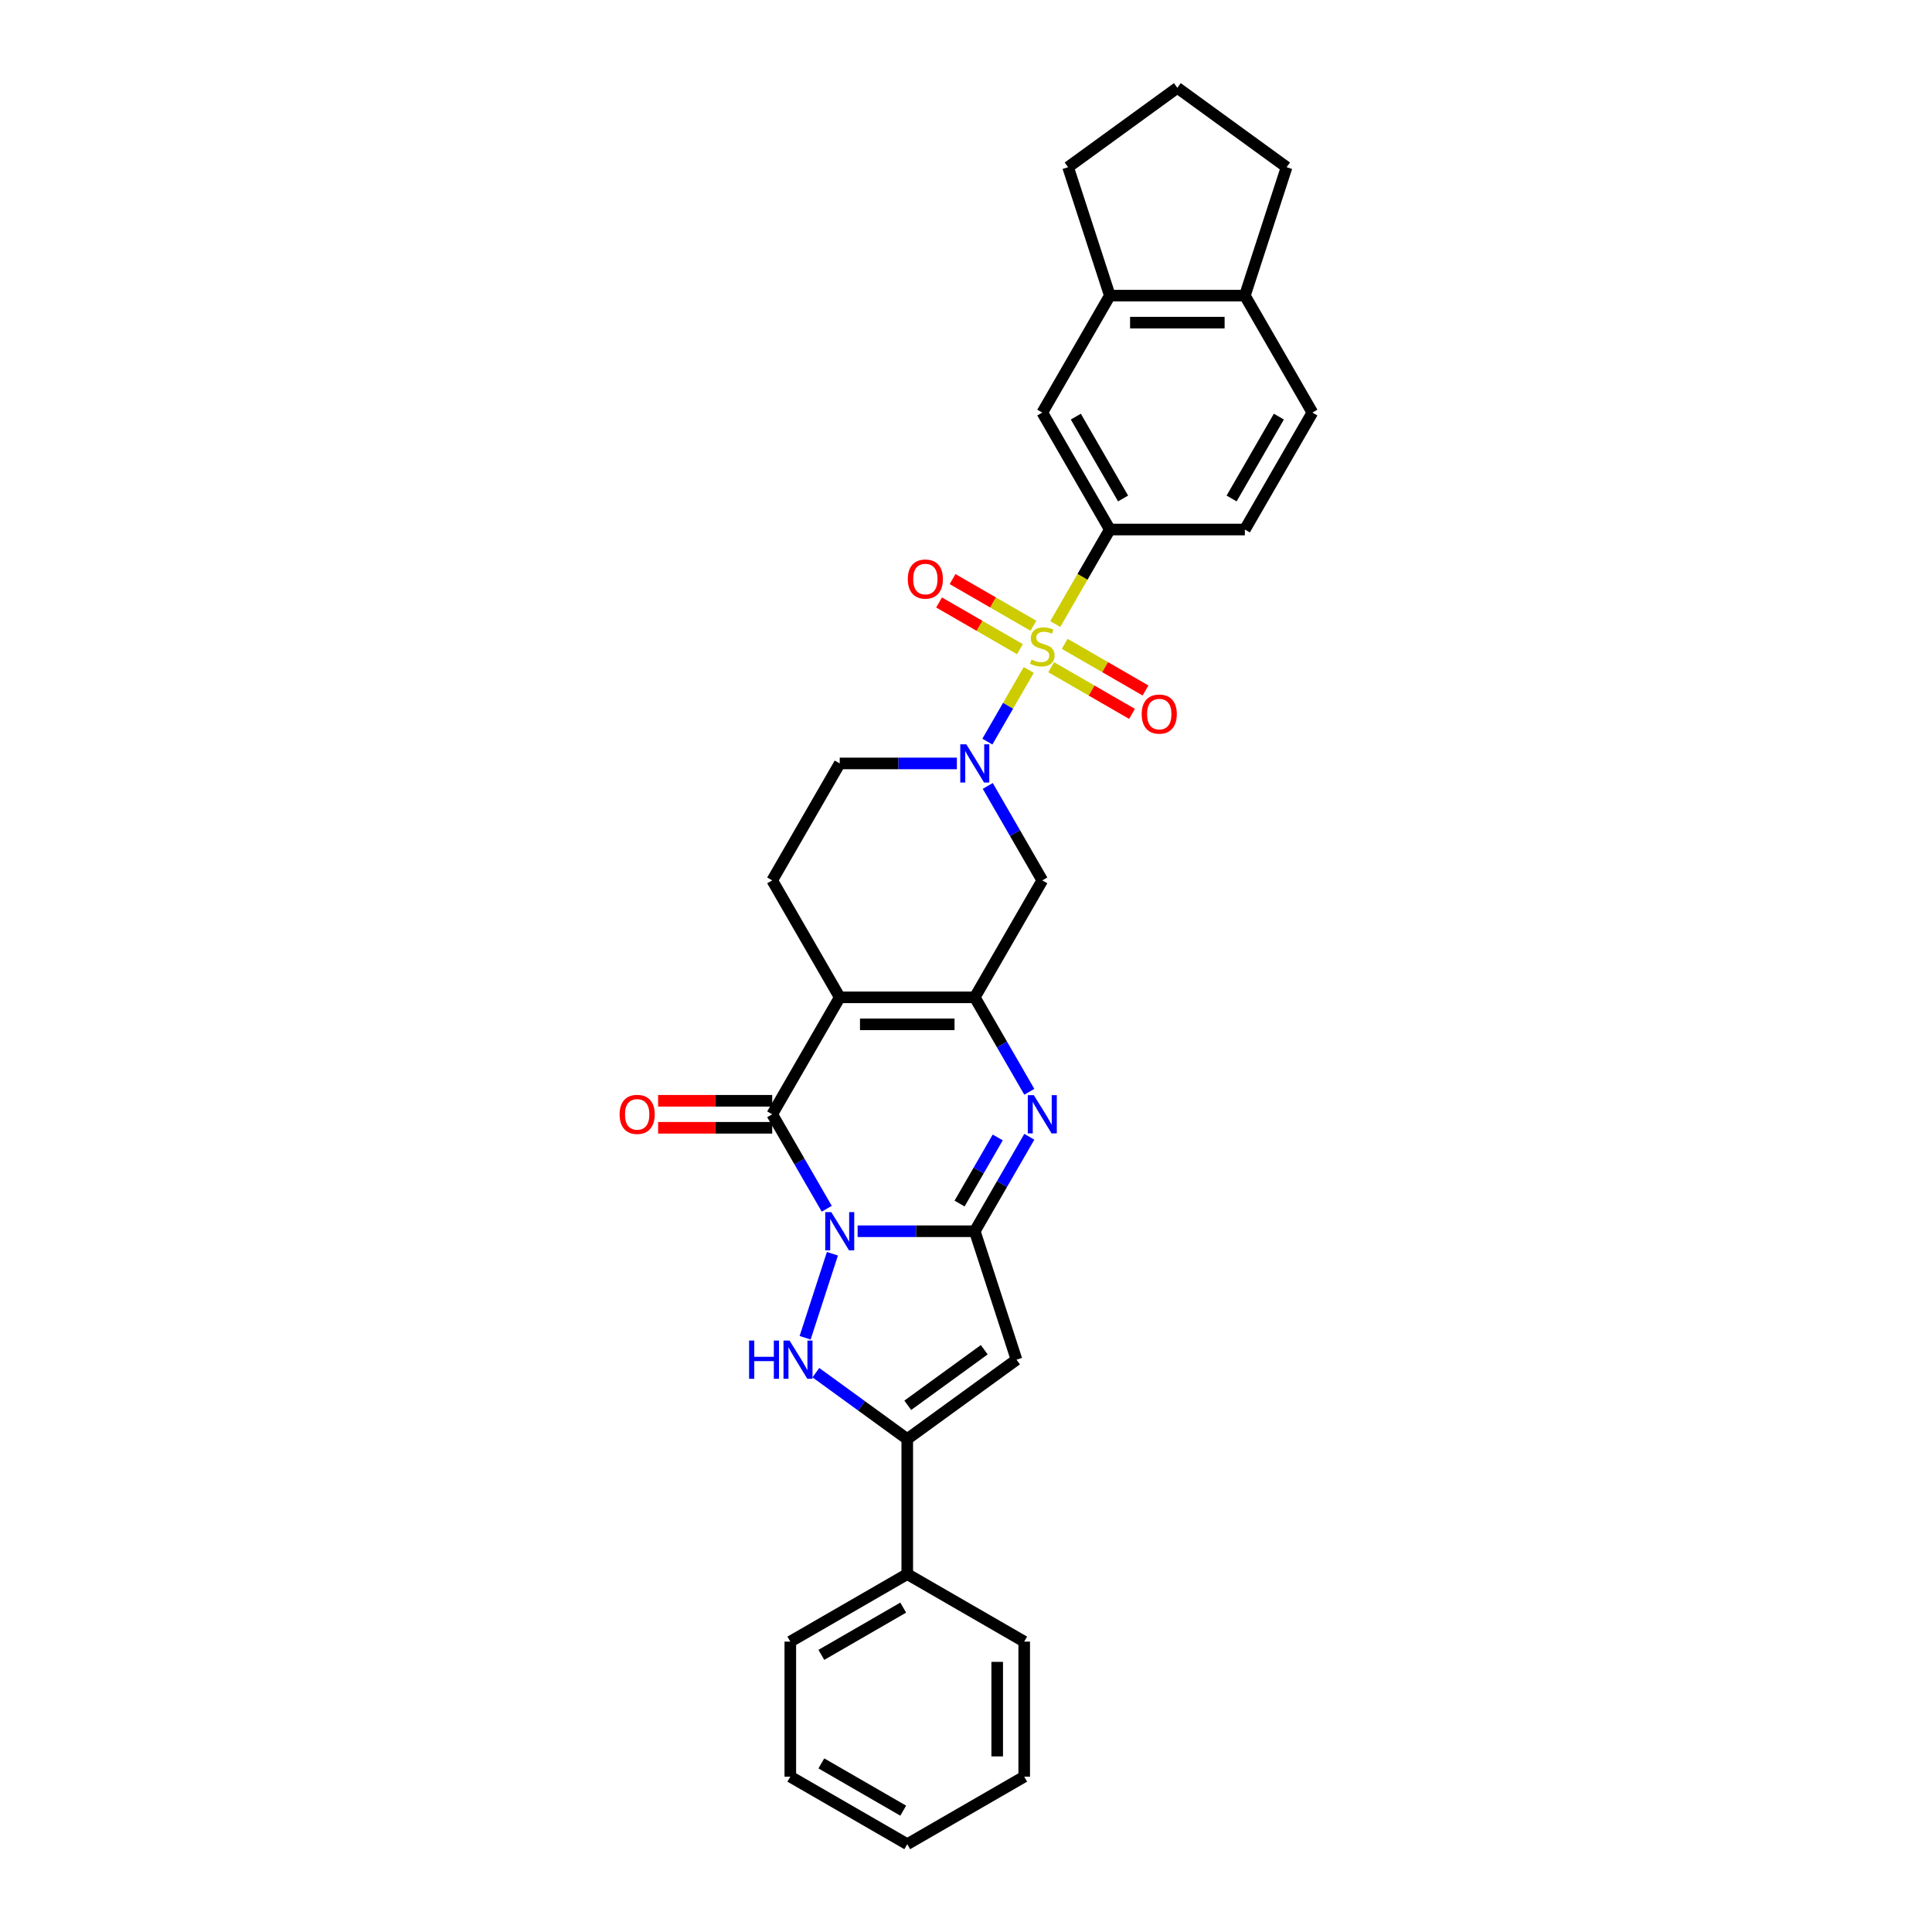 <?xml version='1.0' encoding='iso-8859-1'?>
<svg version='1.1' baseProfile='full'
              xmlns='http://www.w3.org/2000/svg'
                      xmlns:rdkit='http://www.rdkit.org/xml'
                      xmlns:xlink='http://www.w3.org/1999/xlink'
                  xml:space='preserve'
width='1000px' height='1000px' viewBox='0 0 1000 1000'>
<!-- END OF HEADER -->
<rect style='opacity:1.0;fill:#FFFFFF;stroke:none' width='1000' height='1000' x='0' y='0'> </rect>
<path class='bond-1' d='M 443.9,637.288 L 474.221,637.288' style='fill:none;fill-rule:evenodd;stroke:#0000FF;stroke-width:6px;stroke-linecap:butt;stroke-linejoin:miter;stroke-opacity:1' />
<path class='bond-1' d='M 474.221,637.288 L 504.543,637.288' style='fill:none;fill-rule:evenodd;stroke:#000000;stroke-width:6px;stroke-linecap:butt;stroke-linejoin:miter;stroke-opacity:1' />
<path class='bond-3' d='M 427.922,625.643 L 413.809,601.198' style='fill:none;fill-rule:evenodd;stroke:#0000FF;stroke-width:6px;stroke-linecap:butt;stroke-linejoin:miter;stroke-opacity:1' />
<path class='bond-3' d='M 413.809,601.198 L 399.696,576.754' style='fill:none;fill-rule:evenodd;stroke:#000000;stroke-width:6px;stroke-linecap:butt;stroke-linejoin:miter;stroke-opacity:1' />
<path class='bond-5' d='M 430.861,648.933 L 416.729,692.426' style='fill:none;fill-rule:evenodd;stroke:#0000FF;stroke-width:6px;stroke-linecap:butt;stroke-linejoin:miter;stroke-opacity:1' />
<path class='bond-0' d='M 532.479,346.767 L 521.771,365.312' style='fill:none;fill-rule:evenodd;stroke:#CCCC00;stroke-width:6px;stroke-linecap:butt;stroke-linejoin:miter;stroke-opacity:1' />
<path class='bond-0' d='M 521.771,365.312 L 511.064,383.858' style='fill:none;fill-rule:evenodd;stroke:#0000FF;stroke-width:6px;stroke-linecap:butt;stroke-linejoin:miter;stroke-opacity:1' />
<path class='bond-11' d='M 546.2,323.001 L 560.321,298.543' style='fill:none;fill-rule:evenodd;stroke:#CCCC00;stroke-width:6px;stroke-linecap:butt;stroke-linejoin:miter;stroke-opacity:1' />
<path class='bond-11' d='M 560.321,298.543 L 574.442,274.085' style='fill:none;fill-rule:evenodd;stroke:#000000;stroke-width:6px;stroke-linecap:butt;stroke-linejoin:miter;stroke-opacity:1' />
<path class='bond-14' d='M 534.893,323.892 L 513.974,311.814' style='fill:none;fill-rule:evenodd;stroke:#CCCC00;stroke-width:6px;stroke-linecap:butt;stroke-linejoin:miter;stroke-opacity:1' />
<path class='bond-14' d='M 513.974,311.814 L 493.054,299.736' style='fill:none;fill-rule:evenodd;stroke:#FF0000;stroke-width:6px;stroke-linecap:butt;stroke-linejoin:miter;stroke-opacity:1' />
<path class='bond-14' d='M 527.903,335.999 L 506.984,323.921' style='fill:none;fill-rule:evenodd;stroke:#CCCC00;stroke-width:6px;stroke-linecap:butt;stroke-linejoin:miter;stroke-opacity:1' />
<path class='bond-14' d='M 506.984,323.921 L 486.064,311.843' style='fill:none;fill-rule:evenodd;stroke:#FF0000;stroke-width:6px;stroke-linecap:butt;stroke-linejoin:miter;stroke-opacity:1' />
<path class='bond-15' d='M 544.092,345.345 L 565.011,357.423' style='fill:none;fill-rule:evenodd;stroke:#CCCC00;stroke-width:6px;stroke-linecap:butt;stroke-linejoin:miter;stroke-opacity:1' />
<path class='bond-15' d='M 565.011,357.423 L 585.931,369.501' style='fill:none;fill-rule:evenodd;stroke:#FF0000;stroke-width:6px;stroke-linecap:butt;stroke-linejoin:miter;stroke-opacity:1' />
<path class='bond-15' d='M 551.082,333.238 L 572.001,345.316' style='fill:none;fill-rule:evenodd;stroke:#CCCC00;stroke-width:6px;stroke-linecap:butt;stroke-linejoin:miter;stroke-opacity:1' />
<path class='bond-15' d='M 572.001,345.316 L 592.921,357.394' style='fill:none;fill-rule:evenodd;stroke:#FF0000;stroke-width:6px;stroke-linecap:butt;stroke-linejoin:miter;stroke-opacity:1' />
<path class='bond-6' d='M 504.543,637.288 L 518.656,612.843' style='fill:none;fill-rule:evenodd;stroke:#000000;stroke-width:6px;stroke-linecap:butt;stroke-linejoin:miter;stroke-opacity:1' />
<path class='bond-6' d='M 518.656,612.843 L 532.769,588.399' style='fill:none;fill-rule:evenodd;stroke:#0000FF;stroke-width:6px;stroke-linecap:butt;stroke-linejoin:miter;stroke-opacity:1' />
<path class='bond-6' d='M 496.671,622.964 L 506.55,605.853' style='fill:none;fill-rule:evenodd;stroke:#000000;stroke-width:6px;stroke-linecap:butt;stroke-linejoin:miter;stroke-opacity:1' />
<path class='bond-6' d='M 506.55,605.853 L 516.429,588.742' style='fill:none;fill-rule:evenodd;stroke:#0000FF;stroke-width:6px;stroke-linecap:butt;stroke-linejoin:miter;stroke-opacity:1' />
<path class='bond-8' d='M 504.543,637.288 L 526.143,703.765' style='fill:none;fill-rule:evenodd;stroke:#000000;stroke-width:6px;stroke-linecap:butt;stroke-linejoin:miter;stroke-opacity:1' />
<path class='bond-2' d='M 434.645,516.22 L 399.696,576.754' style='fill:none;fill-rule:evenodd;stroke:#000000;stroke-width:6px;stroke-linecap:butt;stroke-linejoin:miter;stroke-opacity:1' />
<path class='bond-4' d='M 434.645,516.22 L 504.543,516.22' style='fill:none;fill-rule:evenodd;stroke:#000000;stroke-width:6px;stroke-linecap:butt;stroke-linejoin:miter;stroke-opacity:1' />
<path class='bond-4' d='M 445.13,530.2 L 494.059,530.2' style='fill:none;fill-rule:evenodd;stroke:#000000;stroke-width:6px;stroke-linecap:butt;stroke-linejoin:miter;stroke-opacity:1' />
<path class='bond-12' d='M 434.645,516.22 L 399.696,455.686' style='fill:none;fill-rule:evenodd;stroke:#000000;stroke-width:6px;stroke-linecap:butt;stroke-linejoin:miter;stroke-opacity:1' />
<path class='bond-18' d='M 399.696,569.764 L 370.164,569.764' style='fill:none;fill-rule:evenodd;stroke:#000000;stroke-width:6px;stroke-linecap:butt;stroke-linejoin:miter;stroke-opacity:1' />
<path class='bond-18' d='M 370.164,569.764 L 340.632,569.764' style='fill:none;fill-rule:evenodd;stroke:#FF0000;stroke-width:6px;stroke-linecap:butt;stroke-linejoin:miter;stroke-opacity:1' />
<path class='bond-18' d='M 399.696,583.744 L 370.164,583.744' style='fill:none;fill-rule:evenodd;stroke:#000000;stroke-width:6px;stroke-linecap:butt;stroke-linejoin:miter;stroke-opacity:1' />
<path class='bond-18' d='M 370.164,583.744 L 340.632,583.744' style='fill:none;fill-rule:evenodd;stroke:#FF0000;stroke-width:6px;stroke-linecap:butt;stroke-linejoin:miter;stroke-opacity:1' />
<path class='bond-10' d='M 504.543,516.22 L 539.493,455.686' style='fill:none;fill-rule:evenodd;stroke:#000000;stroke-width:6px;stroke-linecap:butt;stroke-linejoin:miter;stroke-opacity:1' />
<path class='bond-32' d='M 504.543,516.22 L 518.656,540.664' style='fill:none;fill-rule:evenodd;stroke:#000000;stroke-width:6px;stroke-linecap:butt;stroke-linejoin:miter;stroke-opacity:1' />
<path class='bond-32' d='M 518.656,540.664 L 532.769,565.109' style='fill:none;fill-rule:evenodd;stroke:#0000FF;stroke-width:6px;stroke-linecap:butt;stroke-linejoin:miter;stroke-opacity:1' />
<path class='bond-9' d='M 422.3,710.489 L 445.947,727.669' style='fill:none;fill-rule:evenodd;stroke:#0000FF;stroke-width:6px;stroke-linecap:butt;stroke-linejoin:miter;stroke-opacity:1' />
<path class='bond-9' d='M 445.947,727.669 L 469.594,744.85' style='fill:none;fill-rule:evenodd;stroke:#000000;stroke-width:6px;stroke-linecap:butt;stroke-linejoin:miter;stroke-opacity:1' />
<path class='bond-7' d='M 495.289,395.152 L 464.967,395.152' style='fill:none;fill-rule:evenodd;stroke:#0000FF;stroke-width:6px;stroke-linecap:butt;stroke-linejoin:miter;stroke-opacity:1' />
<path class='bond-7' d='M 464.967,395.152 L 434.645,395.152' style='fill:none;fill-rule:evenodd;stroke:#000000;stroke-width:6px;stroke-linecap:butt;stroke-linejoin:miter;stroke-opacity:1' />
<path class='bond-33' d='M 511.267,406.797 L 525.38,431.242' style='fill:none;fill-rule:evenodd;stroke:#0000FF;stroke-width:6px;stroke-linecap:butt;stroke-linejoin:miter;stroke-opacity:1' />
<path class='bond-33' d='M 525.38,431.242 L 539.493,455.686' style='fill:none;fill-rule:evenodd;stroke:#000000;stroke-width:6px;stroke-linecap:butt;stroke-linejoin:miter;stroke-opacity:1' />
<path class='bond-31' d='M 526.143,703.765 L 469.594,744.85' style='fill:none;fill-rule:evenodd;stroke:#000000;stroke-width:6px;stroke-linecap:butt;stroke-linejoin:miter;stroke-opacity:1' />
<path class='bond-31' d='M 509.444,698.618 L 469.859,727.378' style='fill:none;fill-rule:evenodd;stroke:#000000;stroke-width:6px;stroke-linecap:butt;stroke-linejoin:miter;stroke-opacity:1' />
<path class='bond-19' d='M 469.594,744.85 L 469.594,814.749' style='fill:none;fill-rule:evenodd;stroke:#000000;stroke-width:6px;stroke-linecap:butt;stroke-linejoin:miter;stroke-opacity:1' />
<path class='bond-13' d='M 574.442,274.085 L 539.493,213.551' style='fill:none;fill-rule:evenodd;stroke:#000000;stroke-width:6px;stroke-linecap:butt;stroke-linejoin:miter;stroke-opacity:1' />
<path class='bond-13' d='M 581.306,258.015 L 556.842,215.641' style='fill:none;fill-rule:evenodd;stroke:#000000;stroke-width:6px;stroke-linecap:butt;stroke-linejoin:miter;stroke-opacity:1' />
<path class='bond-21' d='M 574.442,274.085 L 644.34,274.085' style='fill:none;fill-rule:evenodd;stroke:#000000;stroke-width:6px;stroke-linecap:butt;stroke-linejoin:miter;stroke-opacity:1' />
<path class='bond-16' d='M 399.696,455.686 L 434.645,395.152' style='fill:none;fill-rule:evenodd;stroke:#000000;stroke-width:6px;stroke-linecap:butt;stroke-linejoin:miter;stroke-opacity:1' />
<path class='bond-17' d='M 539.493,213.551 L 574.442,153.017' style='fill:none;fill-rule:evenodd;stroke:#000000;stroke-width:6px;stroke-linecap:butt;stroke-linejoin:miter;stroke-opacity:1' />
<path class='bond-23' d='M 574.442,153.017 L 552.842,86.54' style='fill:none;fill-rule:evenodd;stroke:#000000;stroke-width:6px;stroke-linecap:butt;stroke-linejoin:miter;stroke-opacity:1' />
<path class='bond-35' d='M 574.442,153.017 L 644.34,153.017' style='fill:none;fill-rule:evenodd;stroke:#000000;stroke-width:6px;stroke-linecap:butt;stroke-linejoin:miter;stroke-opacity:1' />
<path class='bond-35' d='M 584.927,166.997 L 633.855,166.997' style='fill:none;fill-rule:evenodd;stroke:#000000;stroke-width:6px;stroke-linecap:butt;stroke-linejoin:miter;stroke-opacity:1' />
<path class='bond-26' d='M 469.594,814.749 L 409.06,849.698' style='fill:none;fill-rule:evenodd;stroke:#000000;stroke-width:6px;stroke-linecap:butt;stroke-linejoin:miter;stroke-opacity:1' />
<path class='bond-26' d='M 467.504,832.098 L 425.13,856.562' style='fill:none;fill-rule:evenodd;stroke:#000000;stroke-width:6px;stroke-linecap:butt;stroke-linejoin:miter;stroke-opacity:1' />
<path class='bond-27' d='M 469.594,814.749 L 530.128,849.698' style='fill:none;fill-rule:evenodd;stroke:#000000;stroke-width:6px;stroke-linecap:butt;stroke-linejoin:miter;stroke-opacity:1' />
<path class='bond-20' d='M 644.34,153.017 L 679.289,213.551' style='fill:none;fill-rule:evenodd;stroke:#000000;stroke-width:6px;stroke-linecap:butt;stroke-linejoin:miter;stroke-opacity:1' />
<path class='bond-25' d='M 644.34,153.017 L 665.94,86.54' style='fill:none;fill-rule:evenodd;stroke:#000000;stroke-width:6px;stroke-linecap:butt;stroke-linejoin:miter;stroke-opacity:1' />
<path class='bond-22' d='M 644.34,274.085 L 679.289,213.551' style='fill:none;fill-rule:evenodd;stroke:#000000;stroke-width:6px;stroke-linecap:butt;stroke-linejoin:miter;stroke-opacity:1' />
<path class='bond-22' d='M 637.476,258.015 L 661.94,215.641' style='fill:none;fill-rule:evenodd;stroke:#000000;stroke-width:6px;stroke-linecap:butt;stroke-linejoin:miter;stroke-opacity:1' />
<path class='bond-24' d='M 552.842,86.54 L 609.391,45.455' style='fill:none;fill-rule:evenodd;stroke:#000000;stroke-width:6px;stroke-linecap:butt;stroke-linejoin:miter;stroke-opacity:1' />
<path class='bond-36' d='M 609.391,45.455 L 665.94,86.54' style='fill:none;fill-rule:evenodd;stroke:#000000;stroke-width:6px;stroke-linecap:butt;stroke-linejoin:miter;stroke-opacity:1' />
<path class='bond-29' d='M 409.06,849.698 L 409.06,919.596' style='fill:none;fill-rule:evenodd;stroke:#000000;stroke-width:6px;stroke-linecap:butt;stroke-linejoin:miter;stroke-opacity:1' />
<path class='bond-28' d='M 530.128,849.698 L 530.128,919.596' style='fill:none;fill-rule:evenodd;stroke:#000000;stroke-width:6px;stroke-linecap:butt;stroke-linejoin:miter;stroke-opacity:1' />
<path class='bond-28' d='M 516.148,860.183 L 516.148,909.111' style='fill:none;fill-rule:evenodd;stroke:#000000;stroke-width:6px;stroke-linecap:butt;stroke-linejoin:miter;stroke-opacity:1' />
<path class='bond-30' d='M 530.128,919.596 L 469.594,954.545' style='fill:none;fill-rule:evenodd;stroke:#000000;stroke-width:6px;stroke-linecap:butt;stroke-linejoin:miter;stroke-opacity:1' />
<path class='bond-34' d='M 409.06,919.596 L 469.594,954.545' style='fill:none;fill-rule:evenodd;stroke:#000000;stroke-width:6px;stroke-linecap:butt;stroke-linejoin:miter;stroke-opacity:1' />
<path class='bond-34' d='M 425.13,912.732 L 467.504,937.196' style='fill:none;fill-rule:evenodd;stroke:#000000;stroke-width:6px;stroke-linecap:butt;stroke-linejoin:miter;stroke-opacity:1' />
<path  class='atom-0' d='M 430.269 627.39
L 436.756 637.875
Q 437.399 638.909, 438.433 640.783
Q 439.468 642.656, 439.524 642.768
L 439.524 627.39
L 442.152 627.39
L 442.152 647.185
L 439.44 647.185
L 432.478 635.722
Q 431.667 634.38, 430.801 632.842
Q 429.962 631.304, 429.71 630.829
L 429.71 647.185
L 427.138 647.185
L 427.138 627.39
L 430.269 627.39
' fill='#0000FF'/>
<path  class='atom-1' d='M 533.901 341.413
Q 534.124 341.497, 535.047 341.888
Q 535.97 342.279, 536.976 342.531
Q 538.011 342.755, 539.017 342.755
Q 540.891 342.755, 541.981 341.86
Q 543.071 340.937, 543.071 339.344
Q 543.071 338.253, 542.512 337.582
Q 541.981 336.911, 541.142 336.548
Q 540.303 336.184, 538.905 335.765
Q 537.144 335.234, 536.082 334.73
Q 535.047 334.227, 534.292 333.165
Q 533.565 332.102, 533.565 330.313
Q 533.565 327.824, 535.243 326.287
Q 536.948 324.749, 540.303 324.749
Q 542.596 324.749, 545.196 325.839
L 544.553 327.992
Q 542.177 327.014, 540.387 327.014
Q 538.458 327.014, 537.396 327.824
Q 536.333 328.607, 536.361 329.977
Q 536.361 331.04, 536.892 331.683
Q 537.452 332.326, 538.234 332.689
Q 539.045 333.053, 540.387 333.472
Q 542.177 334.031, 543.239 334.591
Q 544.302 335.15, 545.057 336.296
Q 545.839 337.415, 545.839 339.344
Q 545.839 342.084, 543.994 343.566
Q 542.177 345.019, 539.129 345.019
Q 537.368 345.019, 536.026 344.628
Q 534.712 344.265, 533.146 343.621
L 533.901 341.413
' fill='#CCCC00'/>
<path  class='atom-6' d='M 387.728 693.867
L 390.412 693.867
L 390.412 702.283
L 400.533 702.283
L 400.533 693.867
L 403.217 693.867
L 403.217 713.663
L 400.533 713.663
L 400.533 704.52
L 390.412 704.52
L 390.412 713.663
L 387.728 713.663
L 387.728 693.867
' fill='#0000FF'/>
<path  class='atom-6' d='M 408.67 693.867
L 415.156 704.352
Q 415.799 705.387, 416.834 707.26
Q 417.868 709.133, 417.924 709.245
L 417.924 693.867
L 420.552 693.867
L 420.552 713.663
L 417.84 713.663
L 410.878 702.199
Q 410.068 700.857, 409.201 699.319
Q 408.362 697.782, 408.11 697.306
L 408.11 713.663
L 405.538 713.663
L 405.538 693.867
L 408.67 693.867
' fill='#0000FF'/>
<path  class='atom-7' d='M 535.117 566.856
L 541.604 577.341
Q 542.247 578.375, 543.281 580.249
Q 544.316 582.122, 544.372 582.234
L 544.372 566.856
L 547 566.856
L 547 586.651
L 544.288 586.651
L 537.326 575.188
Q 536.515 573.846, 535.648 572.308
Q 534.809 570.77, 534.558 570.295
L 534.558 586.651
L 531.986 586.651
L 531.986 566.856
L 535.117 566.856
' fill='#0000FF'/>
<path  class='atom-8' d='M 500.168 385.255
L 506.654 395.74
Q 507.297 396.774, 508.332 398.647
Q 509.366 400.521, 509.422 400.632
L 509.422 385.255
L 512.05 385.255
L 512.05 405.05
L 509.338 405.05
L 502.377 393.587
Q 501.566 392.245, 500.699 390.707
Q 499.86 389.169, 499.609 388.694
L 499.609 405.05
L 497.036 405.05
L 497.036 385.255
L 500.168 385.255
' fill='#0000FF'/>
<path  class='atom-15' d='M 469.872 299.725
Q 469.872 294.972, 472.221 292.316
Q 474.569 289.66, 478.959 289.66
Q 483.348 289.66, 485.697 292.316
Q 488.046 294.972, 488.046 299.725
Q 488.046 304.534, 485.669 307.274
Q 483.293 309.986, 478.959 309.986
Q 474.597 309.986, 472.221 307.274
Q 469.872 304.562, 469.872 299.725
M 478.959 307.75
Q 481.978 307.75, 483.6 305.737
Q 485.25 303.696, 485.25 299.725
Q 485.25 295.839, 483.6 293.882
Q 481.978 291.897, 478.959 291.897
Q 475.939 291.897, 474.29 293.854
Q 472.668 295.811, 472.668 299.725
Q 472.668 303.723, 474.29 305.737
Q 475.939 307.75, 478.959 307.75
' fill='#FF0000'/>
<path  class='atom-16' d='M 590.94 369.624
Q 590.94 364.871, 593.288 362.214
Q 595.637 359.558, 600.026 359.558
Q 604.416 359.558, 606.765 362.214
Q 609.113 364.871, 609.113 369.624
Q 609.113 374.433, 606.737 377.173
Q 604.36 379.885, 600.026 379.885
Q 595.665 379.885, 593.288 377.173
Q 590.94 374.461, 590.94 369.624
M 600.026 377.648
Q 603.046 377.648, 604.668 375.635
Q 606.317 373.594, 606.317 369.624
Q 606.317 365.737, 604.668 363.78
Q 603.046 361.795, 600.026 361.795
Q 597.007 361.795, 595.357 363.752
Q 593.736 365.709, 593.736 369.624
Q 593.736 373.622, 595.357 375.635
Q 597.007 377.648, 600.026 377.648
' fill='#FF0000'/>
<path  class='atom-19' d='M 320.711 576.81
Q 320.711 572.057, 323.059 569.4
Q 325.408 566.744, 329.797 566.744
Q 334.187 566.744, 336.536 569.4
Q 338.884 572.057, 338.884 576.81
Q 338.884 581.619, 336.508 584.359
Q 334.131 587.071, 329.797 587.071
Q 325.436 587.071, 323.059 584.359
Q 320.711 581.647, 320.711 576.81
M 329.797 584.834
Q 332.817 584.834, 334.439 582.821
Q 336.088 580.78, 336.088 576.81
Q 336.088 572.923, 334.439 570.966
Q 332.817 568.981, 329.797 568.981
Q 326.778 568.981, 325.128 570.938
Q 323.506 572.895, 323.506 576.81
Q 323.506 580.808, 325.128 582.821
Q 326.778 584.834, 329.797 584.834
' fill='#FF0000'/>
</svg>
